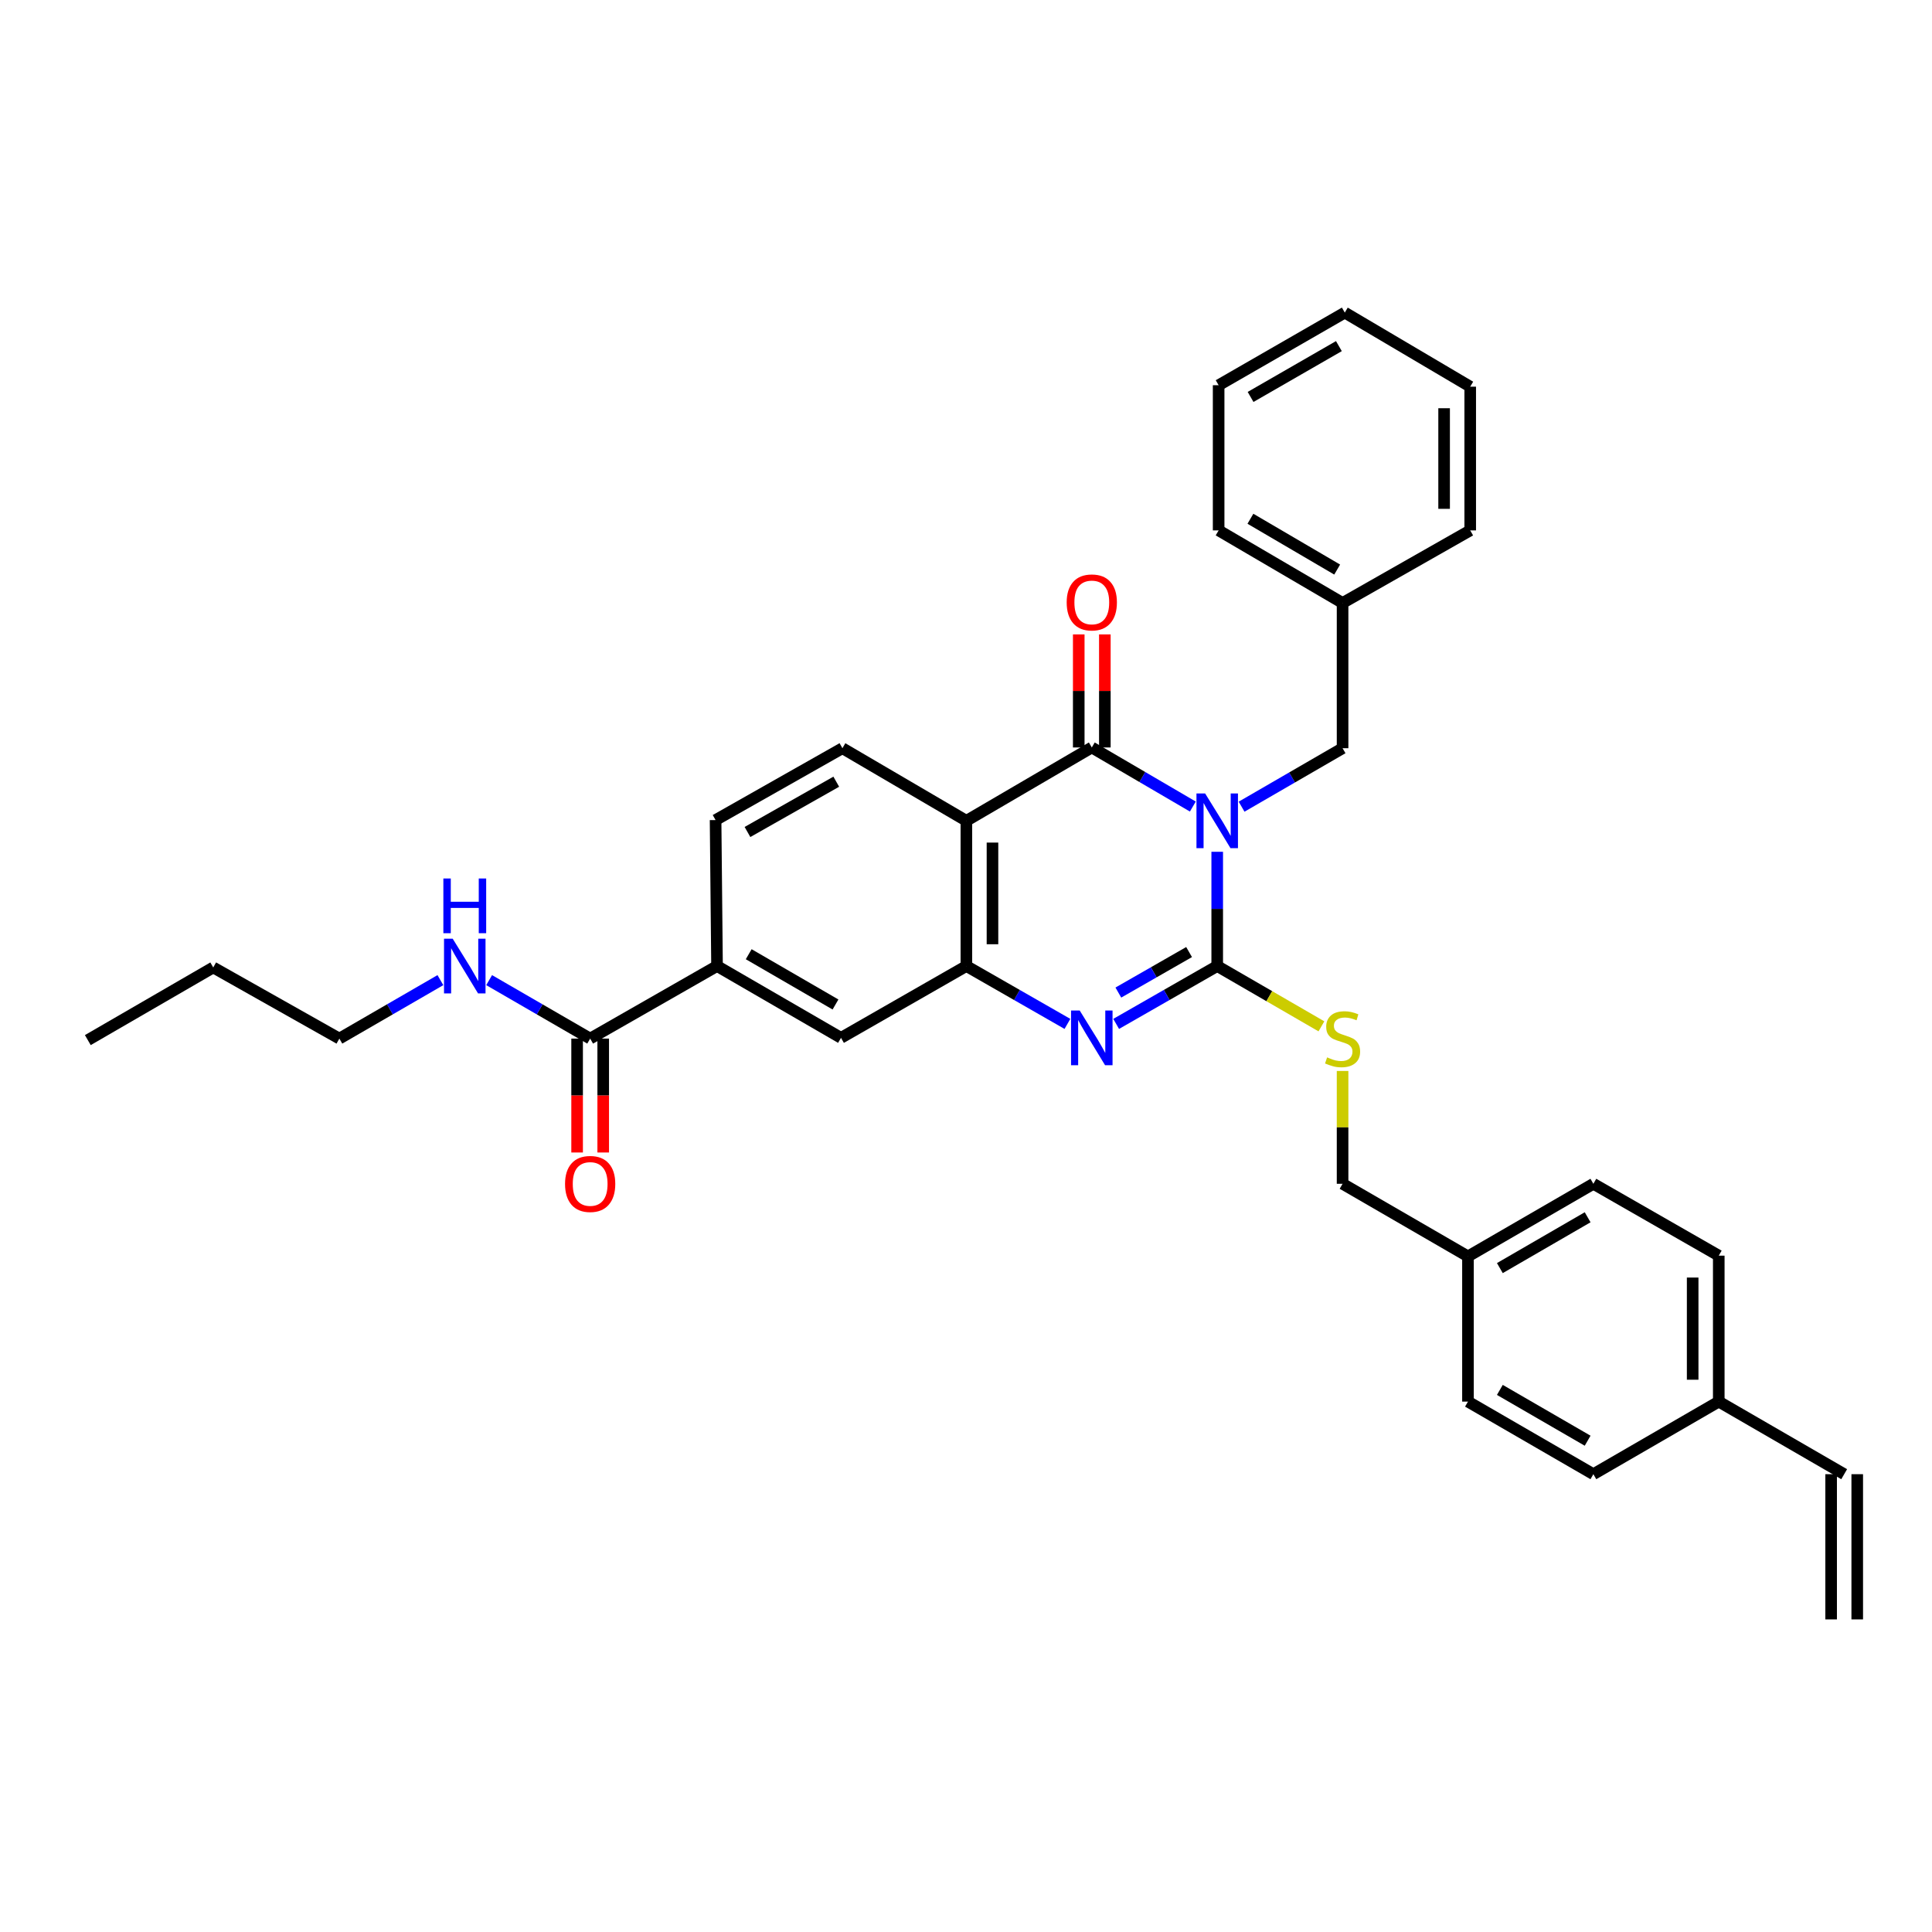 <?xml version='1.0' encoding='iso-8859-1'?>
<svg version='1.1' baseProfile='full'
              xmlns='http://www.w3.org/2000/svg'
                      xmlns:rdkit='http://www.rdkit.org/xml'
                      xmlns:xlink='http://www.w3.org/1999/xlink'
                  xml:space='preserve'
width='1000px' height='1000px' viewBox='0 0 1000 1000'>
<!-- END OF HEADER -->
<rect style='opacity:1.0;fill:#FFFFFF;stroke:none' width='1000' height='1000' x='0' y='0'> </rect>
<path class='bond-0' d='M 630.029,440.885 L 630.029,470.45' style='fill:none;fill-rule:evenodd;stroke:#0000FF;stroke-width:6px;stroke-linecap:butt;stroke-linejoin:miter;stroke-opacity:1' />
<path class='bond-0' d='M 630.029,470.45 L 630.029,500.015' style='fill:none;fill-rule:evenodd;stroke:#000000;stroke-width:6px;stroke-linecap:butt;stroke-linejoin:miter;stroke-opacity:1' />
<path class='bond-1' d='M 617.409,417.467 L 591.26,402.178' style='fill:none;fill-rule:evenodd;stroke:#0000FF;stroke-width:6px;stroke-linecap:butt;stroke-linejoin:miter;stroke-opacity:1' />
<path class='bond-1' d='M 591.26,402.178 L 565.112,386.889' style='fill:none;fill-rule:evenodd;stroke:#000000;stroke-width:6px;stroke-linecap:butt;stroke-linejoin:miter;stroke-opacity:1' />
<path class='bond-8' d='M 642.643,417.541 L 668.779,402.406' style='fill:none;fill-rule:evenodd;stroke:#0000FF;stroke-width:6px;stroke-linecap:butt;stroke-linejoin:miter;stroke-opacity:1' />
<path class='bond-8' d='M 668.779,402.406 L 694.916,387.272' style='fill:none;fill-rule:evenodd;stroke:#000000;stroke-width:6px;stroke-linecap:butt;stroke-linejoin:miter;stroke-opacity:1' />
<path class='bond-2' d='M 630.029,500.015 L 603.876,514.992' style='fill:none;fill-rule:evenodd;stroke:#000000;stroke-width:6px;stroke-linecap:butt;stroke-linejoin:miter;stroke-opacity:1' />
<path class='bond-2' d='M 603.876,514.992 L 577.722,529.969' style='fill:none;fill-rule:evenodd;stroke:#0000FF;stroke-width:6px;stroke-linecap:butt;stroke-linejoin:miter;stroke-opacity:1' />
<path class='bond-2' d='M 615.469,492.784 L 597.162,503.268' style='fill:none;fill-rule:evenodd;stroke:#000000;stroke-width:6px;stroke-linecap:butt;stroke-linejoin:miter;stroke-opacity:1' />
<path class='bond-2' d='M 597.162,503.268 L 578.854,513.752' style='fill:none;fill-rule:evenodd;stroke:#0000FF;stroke-width:6px;stroke-linecap:butt;stroke-linejoin:miter;stroke-opacity:1' />
<path class='bond-5' d='M 630.029,500.015 L 656.995,515.624' style='fill:none;fill-rule:evenodd;stroke:#000000;stroke-width:6px;stroke-linecap:butt;stroke-linejoin:miter;stroke-opacity:1' />
<path class='bond-5' d='M 656.995,515.624 L 683.961,531.233' style='fill:none;fill-rule:evenodd;stroke:#CCCC00;stroke-width:6px;stroke-linecap:butt;stroke-linejoin:miter;stroke-opacity:1' />
<path class='bond-3' d='M 565.112,386.889 L 500.195,424.845' style='fill:none;fill-rule:evenodd;stroke:#000000;stroke-width:6px;stroke-linecap:butt;stroke-linejoin:miter;stroke-opacity:1' />
<path class='bond-11' d='M 571.867,386.889 L 571.867,357.631' style='fill:none;fill-rule:evenodd;stroke:#000000;stroke-width:6px;stroke-linecap:butt;stroke-linejoin:miter;stroke-opacity:1' />
<path class='bond-11' d='M 571.867,357.631 L 571.867,328.373' style='fill:none;fill-rule:evenodd;stroke:#FF0000;stroke-width:6px;stroke-linecap:butt;stroke-linejoin:miter;stroke-opacity:1' />
<path class='bond-11' d='M 558.357,386.889 L 558.357,357.631' style='fill:none;fill-rule:evenodd;stroke:#000000;stroke-width:6px;stroke-linecap:butt;stroke-linejoin:miter;stroke-opacity:1' />
<path class='bond-11' d='M 558.357,357.631 L 558.357,328.373' style='fill:none;fill-rule:evenodd;stroke:#FF0000;stroke-width:6px;stroke-linecap:butt;stroke-linejoin:miter;stroke-opacity:1' />
<path class='bond-33' d='M 552.502,529.969 L 526.348,514.992' style='fill:none;fill-rule:evenodd;stroke:#0000FF;stroke-width:6px;stroke-linecap:butt;stroke-linejoin:miter;stroke-opacity:1' />
<path class='bond-33' d='M 526.348,514.992 L 500.195,500.015' style='fill:none;fill-rule:evenodd;stroke:#000000;stroke-width:6px;stroke-linecap:butt;stroke-linejoin:miter;stroke-opacity:1' />
<path class='bond-4' d='M 500.195,424.845 L 500.195,500.015' style='fill:none;fill-rule:evenodd;stroke:#000000;stroke-width:6px;stroke-linecap:butt;stroke-linejoin:miter;stroke-opacity:1' />
<path class='bond-4' d='M 513.705,436.121 L 513.705,488.74' style='fill:none;fill-rule:evenodd;stroke:#000000;stroke-width:6px;stroke-linecap:butt;stroke-linejoin:miter;stroke-opacity:1' />
<path class='bond-9' d='M 500.195,424.845 L 436.036,387.272' style='fill:none;fill-rule:evenodd;stroke:#000000;stroke-width:6px;stroke-linecap:butt;stroke-linejoin:miter;stroke-opacity:1' />
<path class='bond-7' d='M 500.195,500.015 L 435.301,537.191' style='fill:none;fill-rule:evenodd;stroke:#000000;stroke-width:6px;stroke-linecap:butt;stroke-linejoin:miter;stroke-opacity:1' />
<path class='bond-17' d='M 694.916,554.332 L 694.916,583.53' style='fill:none;fill-rule:evenodd;stroke:#CCCC00;stroke-width:6px;stroke-linecap:butt;stroke-linejoin:miter;stroke-opacity:1' />
<path class='bond-17' d='M 694.916,583.53 L 694.916,612.728' style='fill:none;fill-rule:evenodd;stroke:#000000;stroke-width:6px;stroke-linecap:butt;stroke-linejoin:miter;stroke-opacity:1' />
<path class='bond-6' d='M 305.467,537.574 L 371.135,500.015' style='fill:none;fill-rule:evenodd;stroke:#000000;stroke-width:6px;stroke-linecap:butt;stroke-linejoin:miter;stroke-opacity:1' />
<path class='bond-13' d='M 298.712,537.574 L 298.712,567.051' style='fill:none;fill-rule:evenodd;stroke:#000000;stroke-width:6px;stroke-linecap:butt;stroke-linejoin:miter;stroke-opacity:1' />
<path class='bond-13' d='M 298.712,567.051 L 298.712,596.529' style='fill:none;fill-rule:evenodd;stroke:#FF0000;stroke-width:6px;stroke-linecap:butt;stroke-linejoin:miter;stroke-opacity:1' />
<path class='bond-13' d='M 312.222,537.574 L 312.222,567.051' style='fill:none;fill-rule:evenodd;stroke:#000000;stroke-width:6px;stroke-linecap:butt;stroke-linejoin:miter;stroke-opacity:1' />
<path class='bond-13' d='M 312.222,567.051 L 312.222,596.529' style='fill:none;fill-rule:evenodd;stroke:#FF0000;stroke-width:6px;stroke-linecap:butt;stroke-linejoin:miter;stroke-opacity:1' />
<path class='bond-15' d='M 305.467,537.574 L 279.324,522.444' style='fill:none;fill-rule:evenodd;stroke:#000000;stroke-width:6px;stroke-linecap:butt;stroke-linejoin:miter;stroke-opacity:1' />
<path class='bond-15' d='M 279.324,522.444 L 253.18,507.315' style='fill:none;fill-rule:evenodd;stroke:#0000FF;stroke-width:6px;stroke-linecap:butt;stroke-linejoin:miter;stroke-opacity:1' />
<path class='bond-35' d='M 435.301,537.191 L 371.135,500.015' style='fill:none;fill-rule:evenodd;stroke:#000000;stroke-width:6px;stroke-linecap:butt;stroke-linejoin:miter;stroke-opacity:1' />
<path class='bond-35' d='M 432.449,519.924 L 387.532,493.901' style='fill:none;fill-rule:evenodd;stroke:#000000;stroke-width:6px;stroke-linecap:butt;stroke-linejoin:miter;stroke-opacity:1' />
<path class='bond-20' d='M 694.916,387.272 L 694.916,312.102' style='fill:none;fill-rule:evenodd;stroke:#000000;stroke-width:6px;stroke-linecap:butt;stroke-linejoin:miter;stroke-opacity:1' />
<path class='bond-12' d='M 436.036,387.272 L 370.384,424.463' style='fill:none;fill-rule:evenodd;stroke:#000000;stroke-width:6px;stroke-linecap:butt;stroke-linejoin:miter;stroke-opacity:1' />
<path class='bond-12' d='M 432.848,404.606 L 386.891,430.639' style='fill:none;fill-rule:evenodd;stroke:#000000;stroke-width:6px;stroke-linecap:butt;stroke-linejoin:miter;stroke-opacity:1' />
<path class='bond-10' d='M 371.135,500.015 L 370.384,424.463' style='fill:none;fill-rule:evenodd;stroke:#000000;stroke-width:6px;stroke-linecap:butt;stroke-linejoin:miter;stroke-opacity:1' />
<path class='bond-14' d='M 954.545,763.037 L 889.629,725.471' style='fill:none;fill-rule:evenodd;stroke:#000000;stroke-width:6px;stroke-linecap:butt;stroke-linejoin:miter;stroke-opacity:1' />
<path class='bond-16' d='M 947.79,763.037 L 947.79,838.2' style='fill:none;fill-rule:evenodd;stroke:#000000;stroke-width:6px;stroke-linecap:butt;stroke-linejoin:miter;stroke-opacity:1' />
<path class='bond-16' d='M 961.301,763.037 L 961.301,838.2' style='fill:none;fill-rule:evenodd;stroke:#000000;stroke-width:6px;stroke-linecap:butt;stroke-linejoin:miter;stroke-opacity:1' />
<path class='bond-25' d='M 227.951,507.314 L 201.803,522.444' style='fill:none;fill-rule:evenodd;stroke:#0000FF;stroke-width:6px;stroke-linecap:butt;stroke-linejoin:miter;stroke-opacity:1' />
<path class='bond-25' d='M 201.803,522.444 L 175.656,537.574' style='fill:none;fill-rule:evenodd;stroke:#000000;stroke-width:6px;stroke-linecap:butt;stroke-linejoin:miter;stroke-opacity:1' />
<path class='bond-19' d='M 694.916,612.728 L 759.817,650.309' style='fill:none;fill-rule:evenodd;stroke:#000000;stroke-width:6px;stroke-linecap:butt;stroke-linejoin:miter;stroke-opacity:1' />
<path class='bond-18' d='M 889.629,725.471 L 889.629,649.926' style='fill:none;fill-rule:evenodd;stroke:#000000;stroke-width:6px;stroke-linecap:butt;stroke-linejoin:miter;stroke-opacity:1' />
<path class='bond-18' d='M 876.118,714.14 L 876.118,661.258' style='fill:none;fill-rule:evenodd;stroke:#000000;stroke-width:6px;stroke-linecap:butt;stroke-linejoin:miter;stroke-opacity:1' />
<path class='bond-36' d='M 889.629,725.471 L 824.727,763.037' style='fill:none;fill-rule:evenodd;stroke:#000000;stroke-width:6px;stroke-linecap:butt;stroke-linejoin:miter;stroke-opacity:1' />
<path class='bond-23' d='M 759.817,650.309 L 759.817,725.471' style='fill:none;fill-rule:evenodd;stroke:#000000;stroke-width:6px;stroke-linecap:butt;stroke-linejoin:miter;stroke-opacity:1' />
<path class='bond-24' d='M 759.817,650.309 L 824.727,612.728' style='fill:none;fill-rule:evenodd;stroke:#000000;stroke-width:6px;stroke-linecap:butt;stroke-linejoin:miter;stroke-opacity:1' />
<path class='bond-24' d='M 776.323,656.364 L 821.76,630.057' style='fill:none;fill-rule:evenodd;stroke:#000000;stroke-width:6px;stroke-linecap:butt;stroke-linejoin:miter;stroke-opacity:1' />
<path class='bond-26' d='M 694.916,312.102 L 630.764,274.529' style='fill:none;fill-rule:evenodd;stroke:#000000;stroke-width:6px;stroke-linecap:butt;stroke-linejoin:miter;stroke-opacity:1' />
<path class='bond-26' d='M 692.121,294.808 L 647.215,268.507' style='fill:none;fill-rule:evenodd;stroke:#000000;stroke-width:6px;stroke-linecap:butt;stroke-linejoin:miter;stroke-opacity:1' />
<path class='bond-27' d='M 694.916,312.102 L 760.981,274.529' style='fill:none;fill-rule:evenodd;stroke:#000000;stroke-width:6px;stroke-linecap:butt;stroke-linejoin:miter;stroke-opacity:1' />
<path class='bond-21' d='M 824.727,763.037 L 759.817,725.471' style='fill:none;fill-rule:evenodd;stroke:#000000;stroke-width:6px;stroke-linecap:butt;stroke-linejoin:miter;stroke-opacity:1' />
<path class='bond-21' d='M 821.758,745.709 L 776.321,719.413' style='fill:none;fill-rule:evenodd;stroke:#000000;stroke-width:6px;stroke-linecap:butt;stroke-linejoin:miter;stroke-opacity:1' />
<path class='bond-22' d='M 889.629,649.926 L 824.727,612.728' style='fill:none;fill-rule:evenodd;stroke:#000000;stroke-width:6px;stroke-linecap:butt;stroke-linejoin:miter;stroke-opacity:1' />
<path class='bond-28' d='M 175.656,537.574 L 110.371,500.751' style='fill:none;fill-rule:evenodd;stroke:#000000;stroke-width:6px;stroke-linecap:butt;stroke-linejoin:miter;stroke-opacity:1' />
<path class='bond-31' d='M 630.764,274.529 L 630.764,199.389' style='fill:none;fill-rule:evenodd;stroke:#000000;stroke-width:6px;stroke-linecap:butt;stroke-linejoin:miter;stroke-opacity:1' />
<path class='bond-30' d='M 760.981,274.529 L 760.981,200.14' style='fill:none;fill-rule:evenodd;stroke:#000000;stroke-width:6px;stroke-linecap:butt;stroke-linejoin:miter;stroke-opacity:1' />
<path class='bond-30' d='M 747.471,263.37 L 747.471,211.298' style='fill:none;fill-rule:evenodd;stroke:#000000;stroke-width:6px;stroke-linecap:butt;stroke-linejoin:miter;stroke-opacity:1' />
<path class='bond-29' d='M 110.371,500.751 L 45.455,538.354' style='fill:none;fill-rule:evenodd;stroke:#000000;stroke-width:6px;stroke-linecap:butt;stroke-linejoin:miter;stroke-opacity:1' />
<path class='bond-32' d='M 760.981,200.14 L 696.064,161.8' style='fill:none;fill-rule:evenodd;stroke:#000000;stroke-width:6px;stroke-linecap:butt;stroke-linejoin:miter;stroke-opacity:1' />
<path class='bond-34' d='M 630.764,199.389 L 696.064,161.8' style='fill:none;fill-rule:evenodd;stroke:#000000;stroke-width:6px;stroke-linecap:butt;stroke-linejoin:miter;stroke-opacity:1' />
<path class='bond-34' d='M 647.299,205.46 L 693.009,179.148' style='fill:none;fill-rule:evenodd;stroke:#000000;stroke-width:6px;stroke-linecap:butt;stroke-linejoin:miter;stroke-opacity:1' />
<path  class='atom-0' d='M 623.769 410.685
L 633.049 425.685
Q 633.969 427.165, 635.449 429.845
Q 636.929 432.525, 637.009 432.685
L 637.009 410.685
L 640.769 410.685
L 640.769 439.005
L 636.889 439.005
L 626.929 422.605
Q 625.769 420.685, 624.529 418.485
Q 623.329 416.285, 622.969 415.605
L 622.969 439.005
L 619.289 439.005
L 619.289 410.685
L 623.769 410.685
' fill='#0000FF'/>
<path  class='atom-3' d='M 558.852 523.031
L 568.132 538.031
Q 569.052 539.511, 570.532 542.191
Q 572.012 544.871, 572.092 545.031
L 572.092 523.031
L 575.852 523.031
L 575.852 551.351
L 571.972 551.351
L 562.012 534.951
Q 560.852 533.031, 559.612 530.831
Q 558.412 528.631, 558.052 527.951
L 558.052 551.351
L 554.372 551.351
L 554.372 523.031
L 558.852 523.031
' fill='#0000FF'/>
<path  class='atom-6' d='M 686.916 547.294
Q 687.236 547.414, 688.556 547.974
Q 689.876 548.534, 691.316 548.894
Q 692.796 549.214, 694.236 549.214
Q 696.916 549.214, 698.476 547.934
Q 700.036 546.614, 700.036 544.334
Q 700.036 542.774, 699.236 541.814
Q 698.476 540.854, 697.276 540.334
Q 696.076 539.814, 694.076 539.214
Q 691.556 538.454, 690.036 537.734
Q 688.556 537.014, 687.476 535.494
Q 686.436 533.974, 686.436 531.414
Q 686.436 527.854, 688.836 525.654
Q 691.276 523.454, 696.076 523.454
Q 699.356 523.454, 703.076 525.014
L 702.156 528.094
Q 698.756 526.694, 696.196 526.694
Q 693.436 526.694, 691.916 527.854
Q 690.396 528.974, 690.436 530.934
Q 690.436 532.454, 691.196 533.374
Q 691.996 534.294, 693.116 534.814
Q 694.276 535.334, 696.196 535.934
Q 698.756 536.734, 700.276 537.534
Q 701.796 538.334, 702.876 539.974
Q 703.996 541.574, 703.996 544.334
Q 703.996 548.254, 701.356 550.374
Q 698.756 552.454, 694.396 552.454
Q 691.876 552.454, 689.956 551.894
Q 688.076 551.374, 685.836 550.454
L 686.916 547.294
' fill='#CCCC00'/>
<path  class='atom-12' d='M 552.112 311.814
Q 552.112 305.014, 555.472 301.214
Q 558.832 297.414, 565.112 297.414
Q 571.392 297.414, 574.752 301.214
Q 578.112 305.014, 578.112 311.814
Q 578.112 318.694, 574.712 322.614
Q 571.312 326.494, 565.112 326.494
Q 558.872 326.494, 555.472 322.614
Q 552.112 318.734, 552.112 311.814
M 565.112 323.294
Q 569.432 323.294, 571.752 320.414
Q 574.112 317.494, 574.112 311.814
Q 574.112 306.254, 571.752 303.454
Q 569.432 300.614, 565.112 300.614
Q 560.792 300.614, 558.432 303.414
Q 556.112 306.214, 556.112 311.814
Q 556.112 317.534, 558.432 320.414
Q 560.792 323.294, 565.112 323.294
' fill='#FF0000'/>
<path  class='atom-14' d='M 292.467 612.808
Q 292.467 606.008, 295.827 602.208
Q 299.187 598.408, 305.467 598.408
Q 311.747 598.408, 315.107 602.208
Q 318.467 606.008, 318.467 612.808
Q 318.467 619.688, 315.067 623.608
Q 311.667 627.488, 305.467 627.488
Q 299.227 627.488, 295.827 623.608
Q 292.467 619.728, 292.467 612.808
M 305.467 624.288
Q 309.787 624.288, 312.107 621.408
Q 314.467 618.488, 314.467 612.808
Q 314.467 607.248, 312.107 604.448
Q 309.787 601.608, 305.467 601.608
Q 301.147 601.608, 298.787 604.408
Q 296.467 607.208, 296.467 612.808
Q 296.467 618.528, 298.787 621.408
Q 301.147 624.288, 305.467 624.288
' fill='#FF0000'/>
<path  class='atom-16' d='M 234.305 485.855
L 243.585 500.855
Q 244.505 502.335, 245.985 505.015
Q 247.465 507.695, 247.545 507.855
L 247.545 485.855
L 251.305 485.855
L 251.305 514.175
L 247.425 514.175
L 237.465 497.775
Q 236.305 495.855, 235.065 493.655
Q 233.865 491.455, 233.505 490.775
L 233.505 514.175
L 229.825 514.175
L 229.825 485.855
L 234.305 485.855
' fill='#0000FF'/>
<path  class='atom-16' d='M 229.485 454.703
L 233.325 454.703
L 233.325 466.743
L 247.805 466.743
L 247.805 454.703
L 251.645 454.703
L 251.645 483.023
L 247.805 483.023
L 247.805 469.943
L 233.325 469.943
L 233.325 483.023
L 229.485 483.023
L 229.485 454.703
' fill='#0000FF'/>
</svg>
